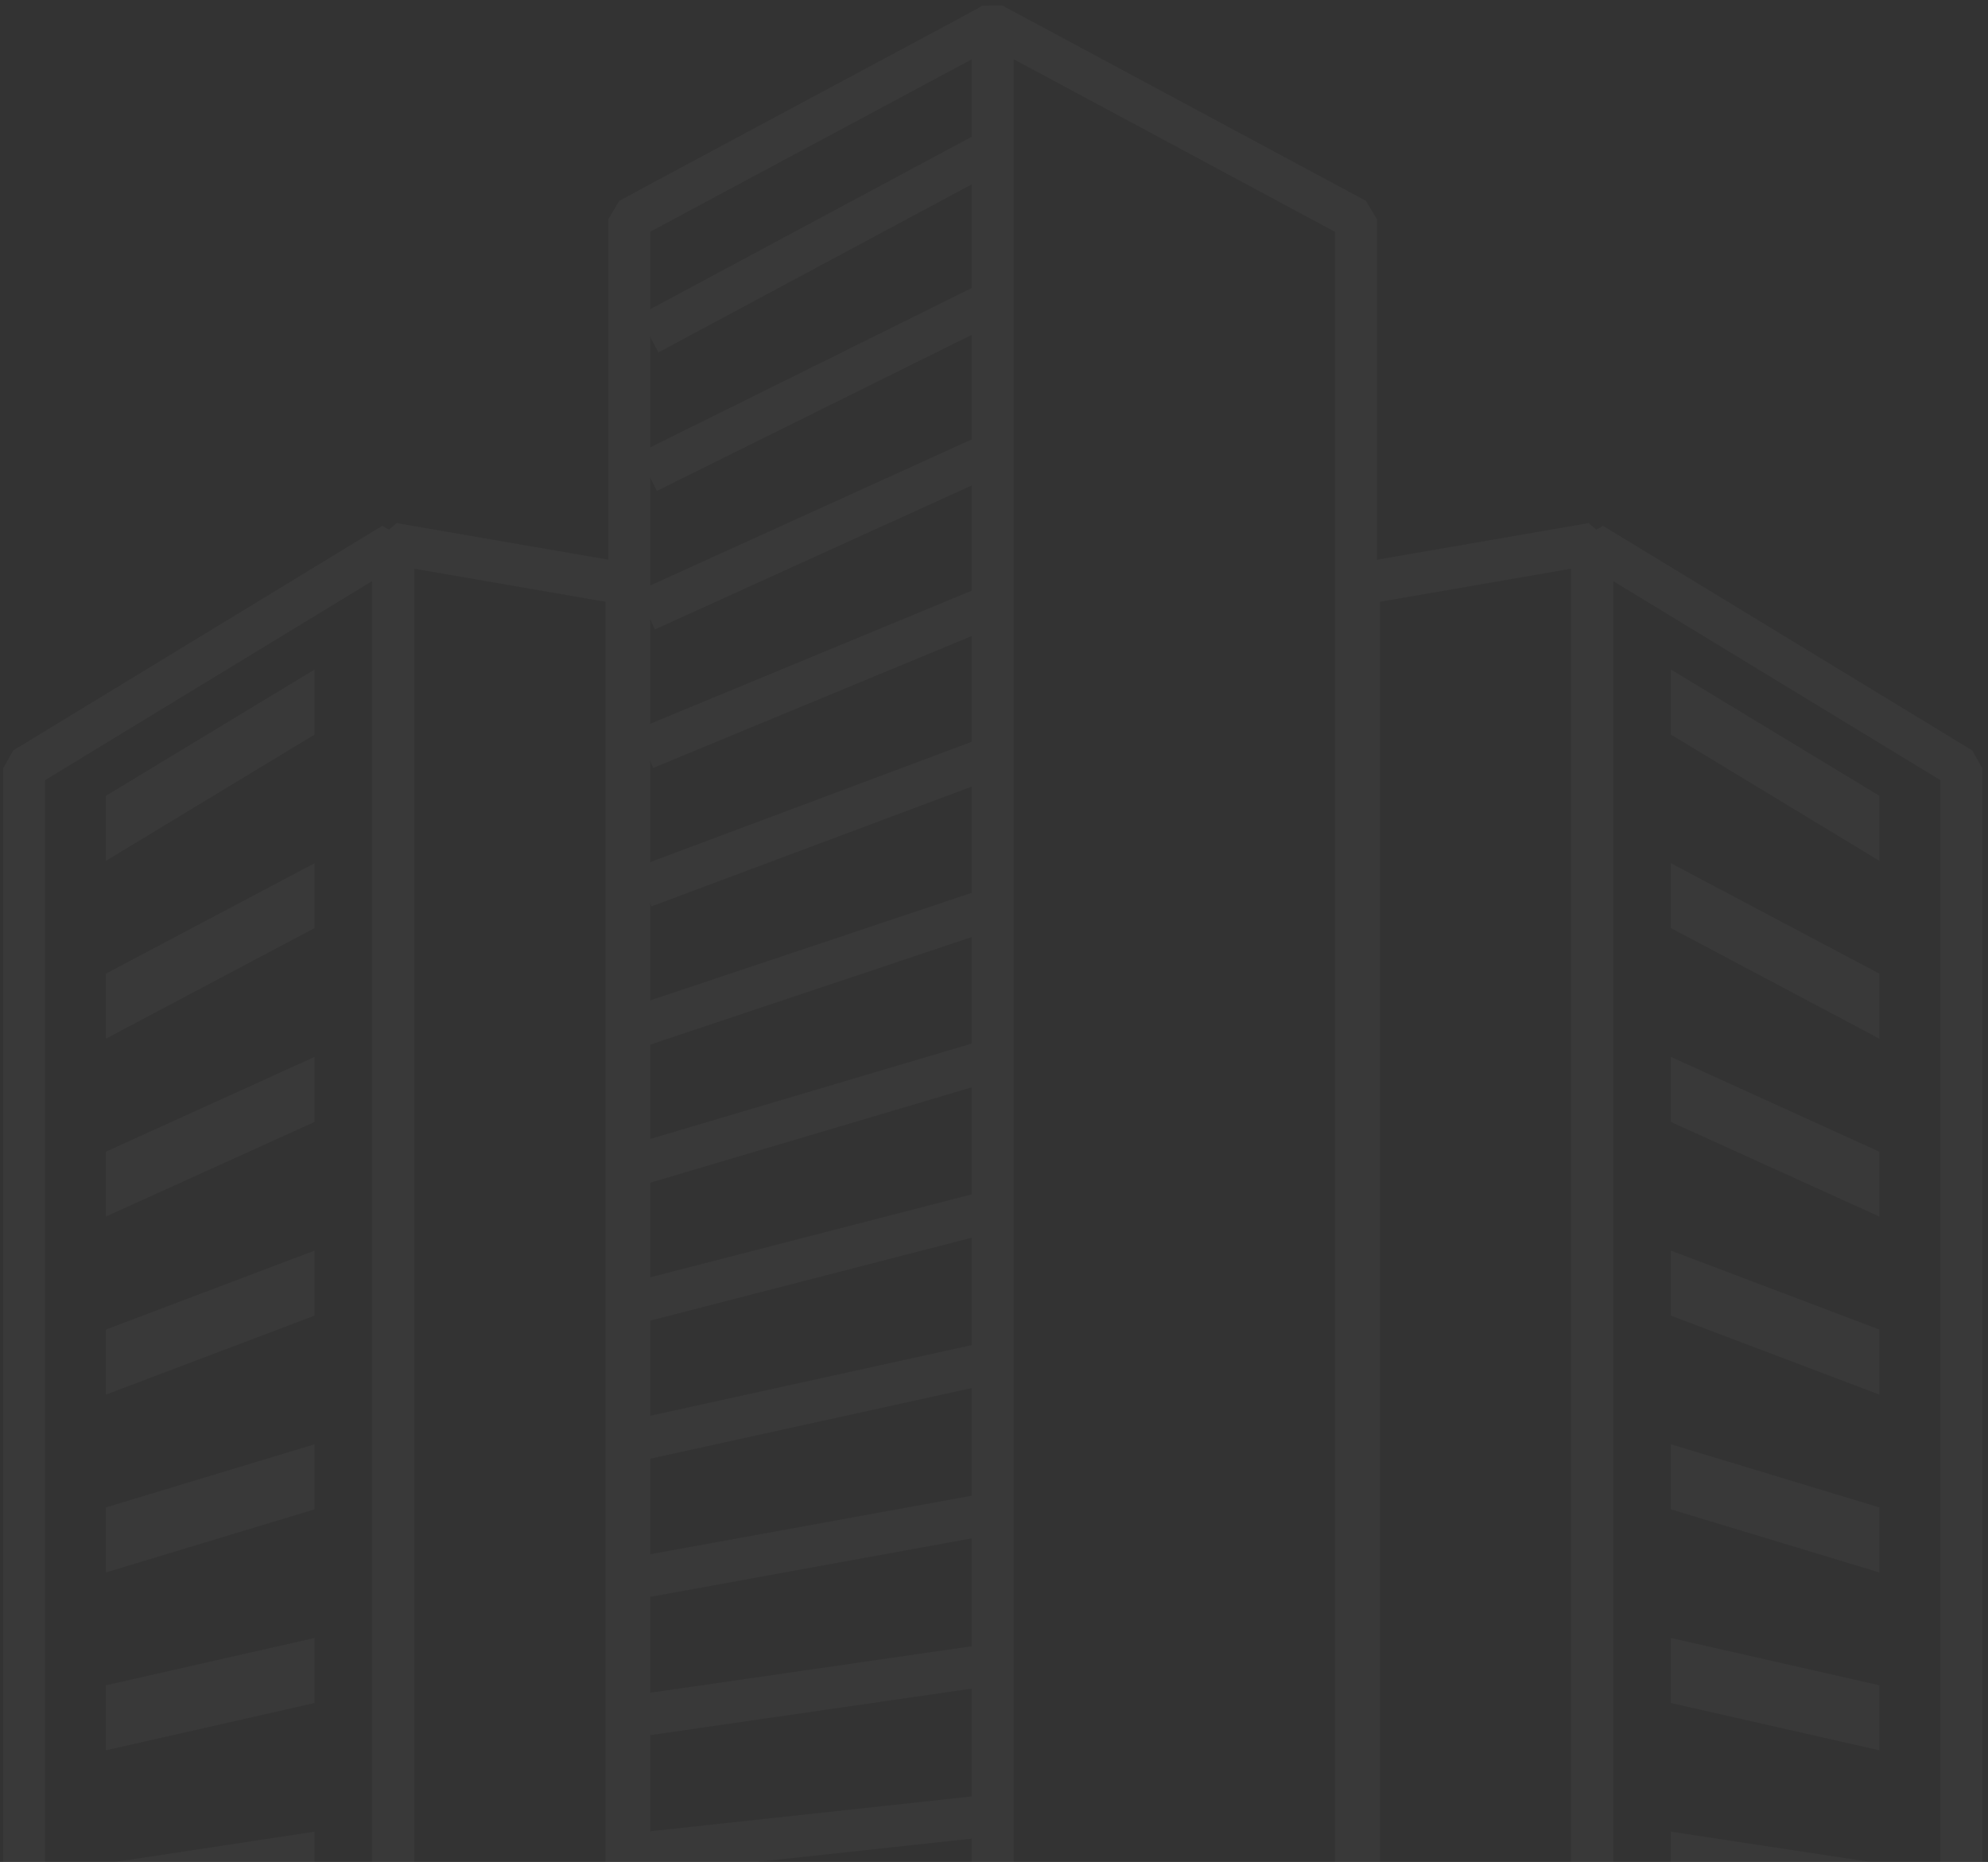 <svg width="330" height="309" viewBox="0 0 330 309" fill="none" xmlns="http://www.w3.org/2000/svg">
<rect x="0" y="0" width="330" height="309" fill="#333333" stroke="none"/>
<g opacity="0.03">
<path d="M4 389.896H65.255V90.242L4 127.515V389.896Z" stroke="white" stroke-width="6.968" stroke-linecap="square" stroke-linejoin="bevel"/>
<path d="M17.577 309.23L52.223 303.974V314.774L17.577 319.998V309.23Z" fill="white"/>
<path d="M17.577 279.681L52.223 271.829V282.629L17.577 290.481V279.681Z" fill="white"/>
<path d="M17.577 250.164L52.223 239.685V250.485L17.577 260.965V250.164Z" fill="white"/>
<path d="M17.577 220.648L52.223 207.54V218.34L17.577 231.448V220.648Z" fill="white"/>
<path d="M17.577 191.131L52.223 175.395V186.196L17.577 201.899V191.131Z" fill="white"/>
<path d="M17.577 161.582L52.223 143.251V154.019L17.577 172.383V161.582Z" fill="white"/>
<path d="M17.577 132.066L52.223 111.106V121.906L17.577 142.866V132.066Z" fill="white"/>
<path d="M103.999 389.896H65.255V90.242L103.999 96.941V389.896Z" stroke="white" stroke-width="6.968" stroke-linecap="square" stroke-linejoin="bevel"/>
<path d="M325.58 389.896H264.293V90.242L325.58 127.515V389.896Z" stroke="white" stroke-width="6.968" stroke-linecap="square" stroke-linejoin="bevel"/>
<path d="M311.971 309.23L277.357 303.974V314.774L311.971 319.998V309.23Z" fill="white"/>
<path d="M311.971 279.681L277.357 271.829V282.629L311.971 290.481V279.681Z" fill="white"/>
<path d="M311.971 250.164L277.357 239.685V250.485L311.971 260.965V250.164Z" fill="white"/>
<path d="M311.971 220.648L277.357 207.54V218.34L311.971 231.448V220.648Z" fill="white"/>
<path d="M311.971 191.131L277.357 175.395V186.196L311.971 201.899V191.131Z" fill="white"/>
<path d="M311.971 161.582L277.357 143.251V154.019L311.971 172.383V161.582Z" fill="white"/>
<path d="M311.971 132.066L277.357 111.106V121.906L311.971 142.866V132.066Z" fill="white"/>
<path d="M225.58 389.896H264.293V90.242L225.58 96.941V389.896Z" stroke="white" stroke-width="6.968" stroke-linecap="square" stroke-linejoin="bevel"/>
<path d="M225.1 389.896H104.448V36.401L110.852 32.94L160.003 6.596L164.774 4L225.1 36.401V389.896Z" stroke="white" stroke-width="6.968" stroke-linecap="square" stroke-linejoin="bevel"/>
<path d="M110.723 53.771L159.843 27.427" stroke="white" stroke-width="6.968" stroke-linecap="square" stroke-linejoin="bevel"/>
<path d="M110.595 76.814L160.002 52.329" stroke="white" stroke-width="6.968" stroke-linecap="square" stroke-linejoin="bevel"/>
<path d="M110.435 99.857L160.163 77.263" stroke="white" stroke-width="6.968" stroke-linecap="square" stroke-linejoin="bevel"/>
<path d="M110.307 122.9L160.323 102.197" stroke="white" stroke-width="6.968" stroke-linecap="square" stroke-linejoin="bevel"/>
<path d="M110.179 145.943L160.483 127.13" stroke="white" stroke-width="6.968" stroke-linecap="square" stroke-linejoin="bevel"/>
<path d="M110.051 168.986L160.643 152.064" stroke="white" stroke-width="6.968" stroke-linecap="square" stroke-linejoin="bevel"/>
<path d="M109.923 192.06L160.803 176.966" stroke="white" stroke-width="6.968" stroke-linecap="square" stroke-linejoin="bevel"/>
<path d="M109.763 215.103L160.963 201.899" stroke="white" stroke-width="6.968" stroke-linecap="square" stroke-linejoin="bevel"/>
<path d="M109.635 238.146L161.123 226.833" stroke="white" stroke-width="6.968" stroke-linecap="square" stroke-linejoin="bevel"/>
<path d="M109.507 261.189L161.284 251.767" stroke="white" stroke-width="6.968" stroke-linecap="square" stroke-linejoin="bevel"/>
<path d="M109.379 284.232L161.444 276.701" stroke="white" stroke-width="6.968" stroke-linecap="square" stroke-linejoin="bevel"/>
<path d="M109.219 307.275L161.604 301.602" stroke="white" stroke-width="6.968" stroke-linecap="square" stroke-linejoin="bevel"/>
<path d="M164.774 5.538V389.896" stroke="white" stroke-width="6.968" stroke-linecap="square" stroke-linejoin="bevel"/>
</g>
</svg>
